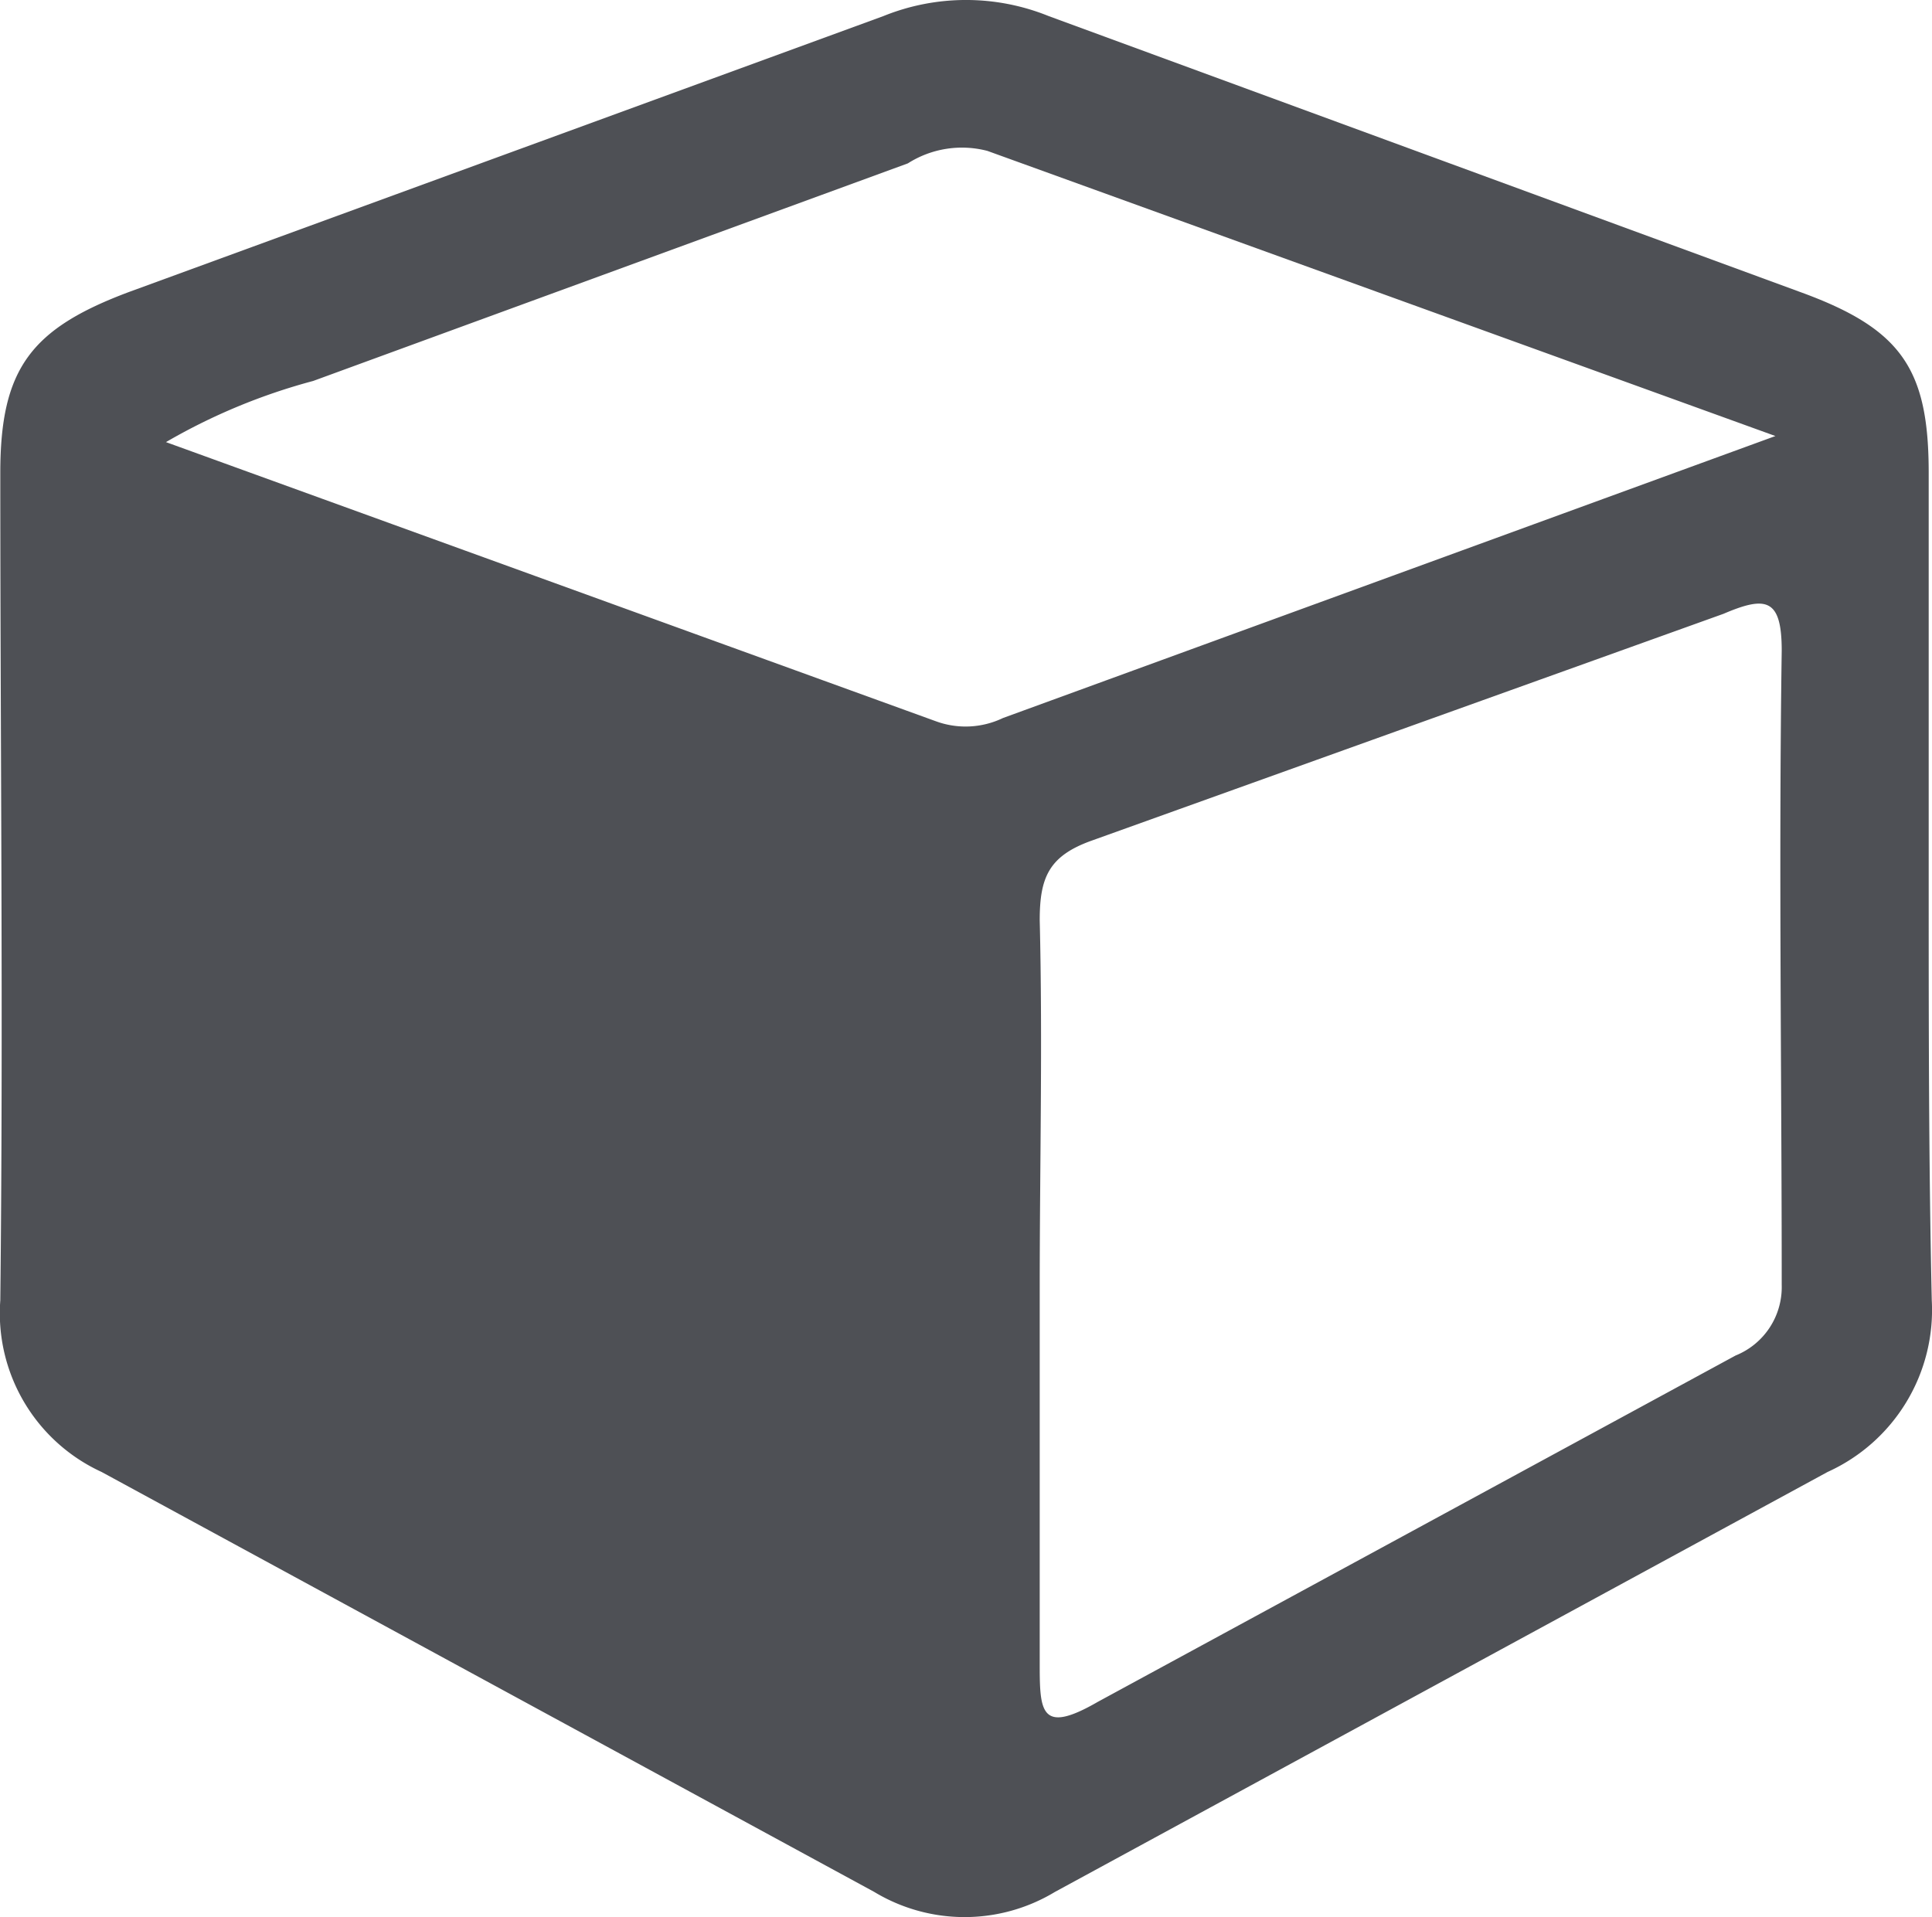 <svg xmlns="http://www.w3.org/2000/svg" width="51.487" height="51.099"><defs><clipPath id="a"><path data-name="パス 2729" d="M0 21.789h51.487v-51.1H0Z" transform="translate(0 29.31)" fill="none"/></clipPath></defs><g data-name="グループ 2059"><g data-name="グループ 2058" clip-path="url(#a)"><g data-name="グループ 2057"><path data-name="パス 2728" d="M51.399 23.63c0 3.677 0 7.352.082 11.029a4.738 4.738 0 0 1-2.777 4.575L28.116 50.426a4.658 4.658 0 0 1-4.82 0L2.708 39.234a4.655 4.655 0 0 1-2.7-4.575c.082-7.352 0-14.705 0-22.057 0-2.777.816-3.841 3.431-4.82L23.539.43a5.868 5.868 0 0 1 4.411 0l20.018 7.351c2.7.98 3.431 2.043 3.431 4.82Zm-23.691 10.7v9.967c0 1.306 0 1.96 1.552 1.062l16.992-9.229a1.964 1.964 0 0 0 1.23-1.876c0-5.638-.082-11.274 0-16.911 0-1.389-.41-1.471-1.553-.982l-16.833 6.044c-1.144.408-1.388.98-1.388 2.123.08 3.269 0 6.536 0 9.8m19.606-22.706-21-7.6a2.684 2.684 0 0 0-2.119.332l-15.849 5.8a16.013 16.013 0 0 0-3.923 1.63l20.506 7.436a2.3 2.3 0 0 0 1.8-.082Z" fill="#4e5055"/></g></g></g></svg>